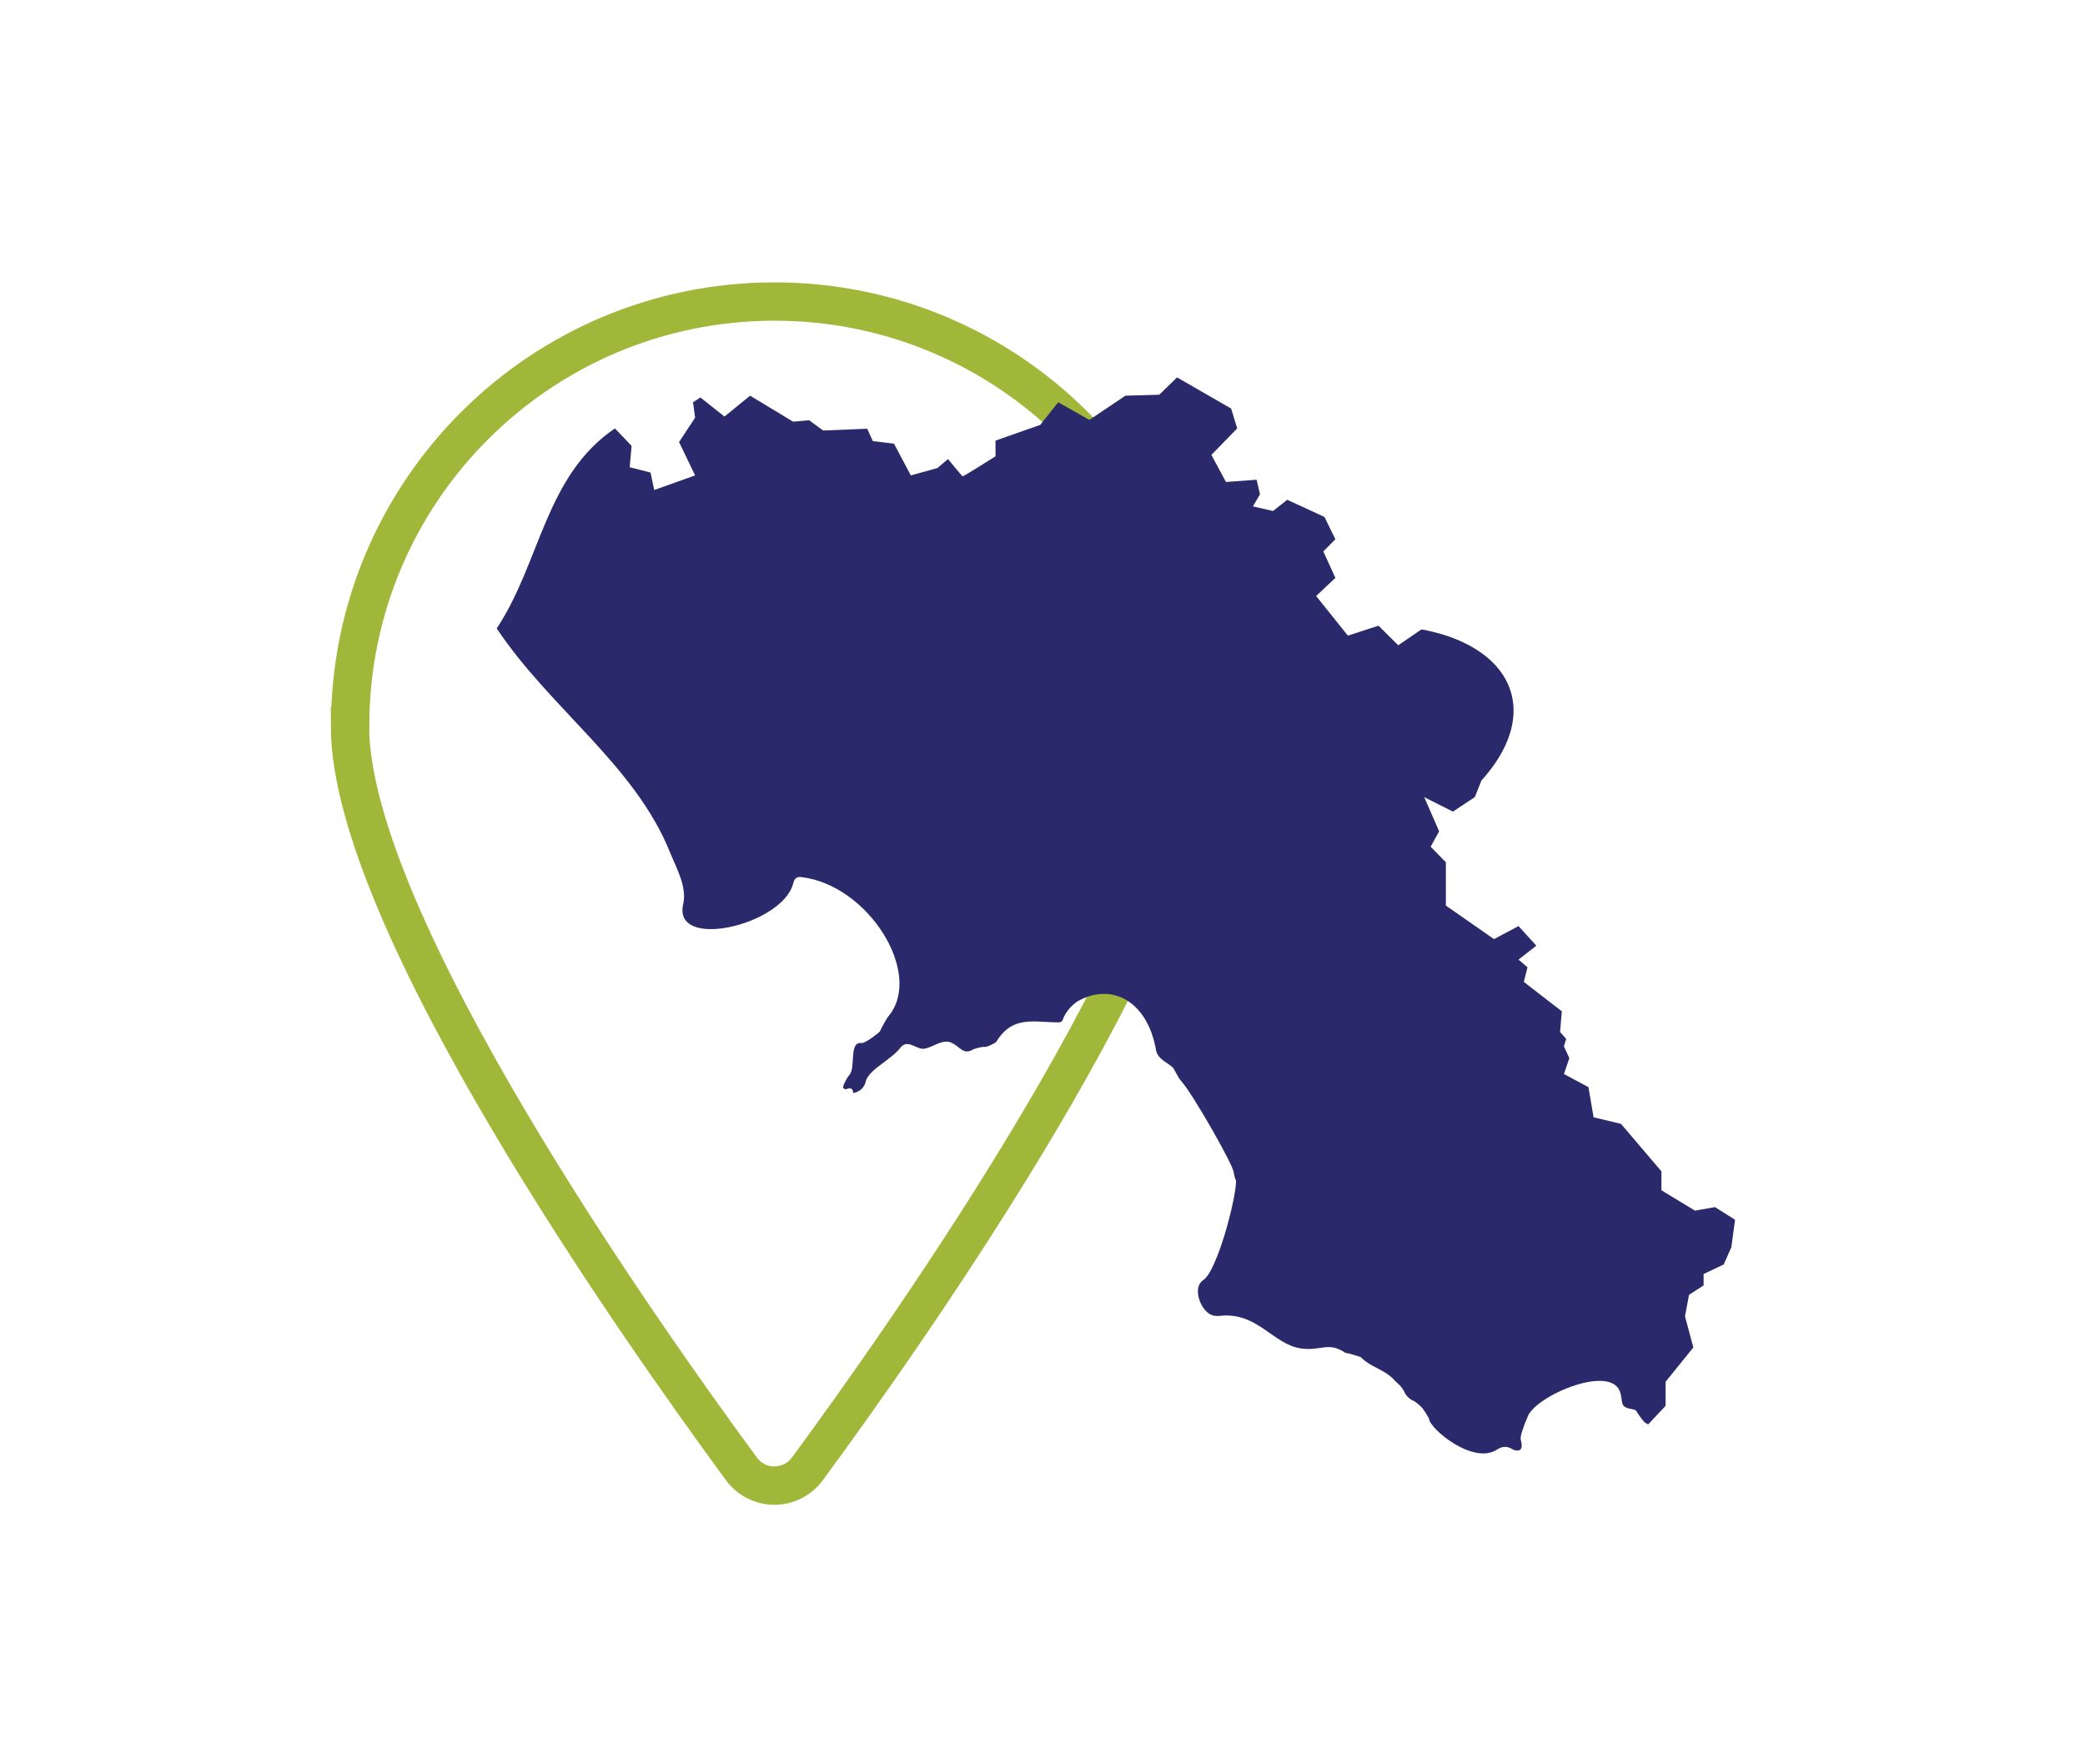 <svg xmlns="http://www.w3.org/2000/svg" id="a" viewBox="0 0 130 110"><path d="M21.82,45.26c0,12.12,18.19,37.87,24.41,46.32,1.02,1.39,3.08,1.39,4.11,0,6.22-8.45,24.41-34.2,24.41-46.32,0-14.61-11.85-26.46-26.46-26.46s-26.46,11.85-26.46,26.46Z" style="fill:none; stroke:#a0b73a; stroke-miterlimit:10; stroke-width:2.39px;"></path><path d="M108.18,76.06l-.23,1.7-.48,1.08-1.25,.59v.71l-.91,.59-.25,1.34,.52,1.94-1.73,2.14v1.5l-1.09,1.16c-.12-.07-.21-.11-.27-.19-.18-.21-.34-.44-.48-.67-.09-.07-.21-.09-.32-.11-.77-.13-.45-.49-.71-1.14-.73-1.64-5.43,.42-5.76,1.71-.07,.17-.16,.34-.2,.5-.02,.08-.29,.67-.18,.93,.12,.51-.04,.69-.48,.55-.33-.23-.65-.24-.98-.04-1.49,1.05-4.28-1.3-4.28-1.91-.12-.21-.25-.42-.38-.61-.15-.17-.33-.33-.52-.46-.25-.1-.45-.26-.59-.49-.11-.26-.27-.47-.48-.65-.11-.09-.2-.18-.27-.27-.65-.63-1.37-.7-2.02-1.35-.31-.11-.63-.2-.96-.27-1.09-.72-1.48-.09-2.77-.27-1.78-.27-2.69-2.29-5.07-2.03-.21,.02-.41,0-.57-.09-.65-.33-1.13-1.69-.45-2.14,.87-.56,2.05-5.06,2.05-6.19-.05-.1-.14-.39-.14-.5,0-.43-2.59-4.98-3.3-5.74-.21-.25-.32-.55-.48-.8-.45-.42-1.01-.54-1.09-1.21-.56-2.97-2.77-4.16-4.91-2.92-.43,.31-.74,.7-.91,1.18-.05,.08-.14,.11-.23,.11-1.58,0-2.87-.45-3.89,1.21-.06,.09-.65,.37-.74,.32-.1-.02-.63,.09-.78,.2-.53,.28-.78-.21-1.18-.41-.61-.39-1.29,.3-1.87,.33-.43,0-.95-.58-1.37-.12-.59,.8-1.89,1.33-2.18,2.08-.09,.44-.36,.71-.8,.8-.02-.29-.17-.37-.43-.24-.38,0-.11-.36-.07-.48,.07-.14,.15-.28,.25-.4,.43-.44-.05-2.13,.78-2,.26,0,1.09-.66,1.13-.72,0-.03,.42-.85,.59-1.02,2.09-2.65-1.32-8.13-5.51-8.61-.27-.02-.41,.1-.48,.38-.63,2.62-7.63,4.26-6.85,1.25,.21-1.05-.44-2.2-.82-3.13-2.17-5.45-7.47-8.98-10.82-14h0c2.75-4.16,3.01-9.51,7.37-12.47l1.04,1.09-.12,1.33,1.3,.33,.23,1.09,2.55-.91-1-2.08,1-1.52-.13-.96,.46-.3,1.5,1.19,1.6-1.3,2.68,1.62,1-.09,.87,.64,2.75-.11,.35,.77,1.32,.16,1.05,1.98,1.66-.46,.66-.56s.88,1.08,.91,1.08c.07,0,2.05-1.25,2.05-1.25v-.98l2.79-.98,1.12-1.41,1.94,1.1,2.25-1.51,2.11-.06,1.11-1.08,3.37,1.94,.38,1.24-1.61,1.65,.91,1.69,1.91-.14,.21,.91-.44,.75,1.25,.29,.89-.7,2.32,1.07,.68,1.39-.75,.76,.75,1.65-1.2,1.13,1.98,2.47,1.91-.62,1.23,1.22,1.45-.99c2.01,.37,3.54,1.13,4.52,2.14,1.78,1.85,1.69,4.54-.78,7.28l-.42,1.04-1.36,.9-1.79-.9,.93,2.13-.53,.96,.95,.97v2.7l3,2.09,1.53-.81,1.11,1.22-1.11,.87,.56,.48-.23,.91,2.37,1.83-.11,1.29,.38,.43-.14,.47,.34,.73-.34,.99,1.53,.82,.32,1.88,1.71,.41,2.52,2.96v1.18l2.09,1.27,1.25-.22,1.25,.79Z" style="fill:#29296b;"></path></svg>